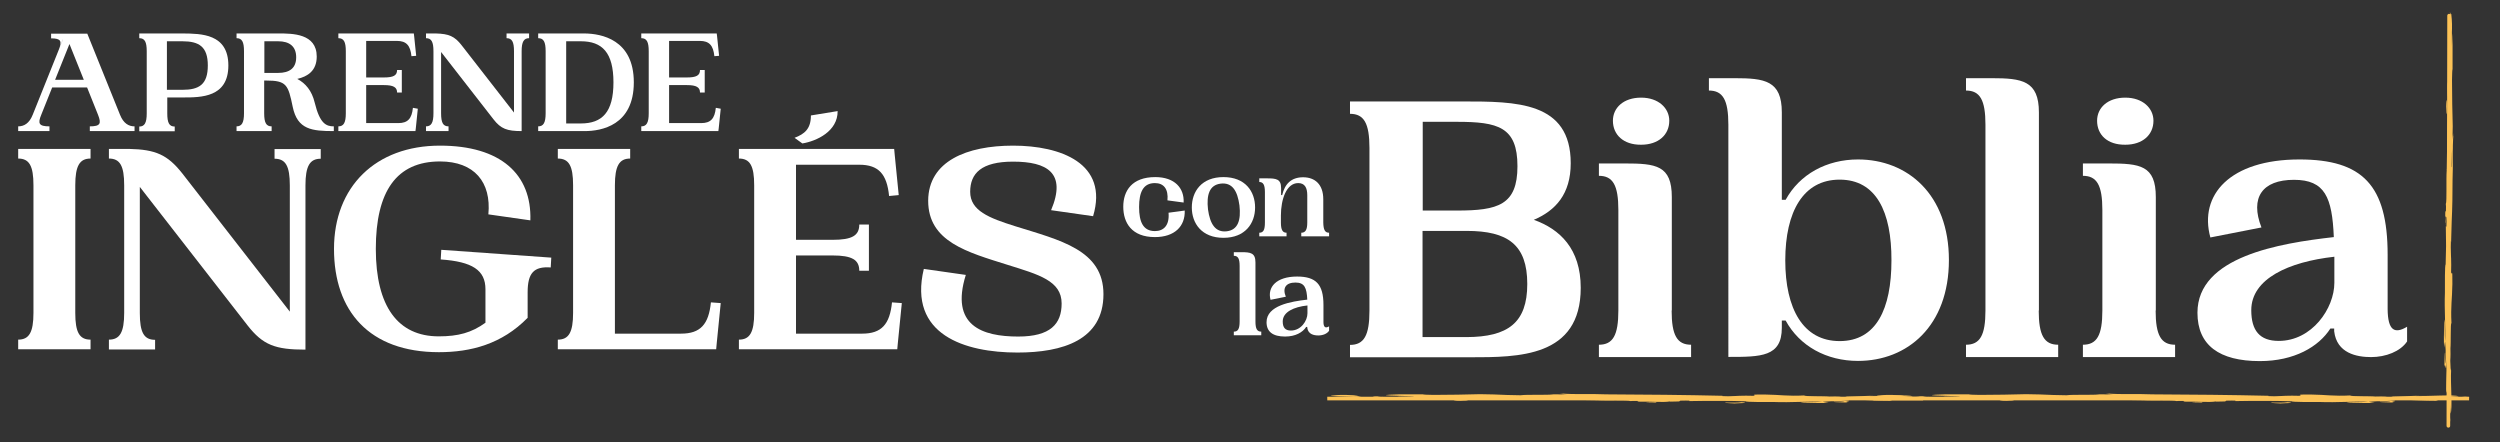 <?xml version="1.0" encoding="utf-8"?>
<!-- Generator: Adobe Illustrator 24.1.2, SVG Export Plug-In . SVG Version: 6.00 Build 0)  -->
<svg version="1.1" id="Capa_3_copia_2" xmlns="http://www.w3.org/2000/svg" xmlns:xlink="http://www.w3.org/1999/xlink" x="0px"
	 y="0px" viewBox="0 0 1375 243.2" style="enable-background:new 0 0 1375 243.2;" xml:space="preserve">
<rect x="0" y="0" width="1375" height="243.2" fill="#333333" stroke="none"/>
<style type="text/css">
	.st0{fill:#FFFFFF;}
	.st1{fill:#FDC357;}
	.st2{fill:none;stroke:#FDC357;stroke-width:2;stroke-linecap:round;stroke-miterlimit:10;}
	.st3{fill:none;stroke:#FDC357;stroke-width:2;stroke-miterlimit:10;}
</style>
<g>
	<g>
		<path class="st0" d="M74,69.5v2.6H49.4v-2.6c5.9,0,6.4-1.6,4.5-6.4l-6-15H28.7l-6,15c-2,4.8-1.4,6.4,4.5,6.4v2.6H10v-2.6
			c3.2,0,6.1-1.6,8-6.4l16.6-41.4l-0.1,0.1l-2.1,5.3c1.8-4.5,1.1-6-4.3-6v-2.6h19.9L66,63.1C67.9,67.9,70.8,69.5,74,69.5z
			 M46.1,43.9l-7.9-19.7l-7.9,19.7H46.1z M32.3,27.5l0.2-0.4L32.3,27.5z"/>
		<path class="st0" d="M125.6,36c0,17.6-15,17.6-25,17.6h-8.6v8.8c0,5.2,1.1,7.2,4.1,7.2v2.6H76.6v-2.6c2.9,0,4.1-2,4.1-7.2V28.2
			c0-5.2-1.1-7.2-4.1-7.2v-2.6h23.9C110.6,18.5,125.6,18.5,125.6,36z M114.3,36c0-10.4-4.9-13.3-14-13.3h-8.5v26.7h8.5
			C109.5,49.4,114.3,46.5,114.3,36z"/>
		<path class="st0" d="M183.6,69.5v2.6c-12,0-20-0.8-22.6-13.3c-2.5-12.2-3.4-14.5-14.6-14.5h-1.1v18c0,5.2,1.1,7.2,4.1,7.2v2.6
			h-19.3v-2.6c2.9,0,4.1-2,4.1-7.2V28.2c0-5.2-1.1-7.2-4.1-7.2v-2.6h23.1c7.6,0,21,0,21,12.7c0,7.8-5,11-10.7,12.3
			c4.5,2.4,8,6.4,9.6,13.1C175.9,67.9,179.3,69.5,183.6,69.5z M153,40.1c6.2,0,9.9-2.6,9.9-8.6s-3.7-8.8-9.9-8.8h-7.6v17.4H153z"/>
		<path class="st0" d="M229.8,59.8l-1.1,10.7l-0.2,1.6h-42.4v-2.6c2.9,0,4.1-2,4.1-7.2V28.2c0-5.2-1.1-7.2-4.1-7.2v-2.6h41.5
			l0.2,1.6l1.1,10.7l-2.6,0.2c-0.6-5.9-2.8-8.4-8-8.4h-16.9v20.1h9.8c5.2,0,7.2-1.1,7.2-4.1h2.6v12.4h-2.6c0-2.9-2-4.1-7.2-4.1h-9.8
			v20.9h17.7c5.2,0,7.4-2.5,8-8.4L229.8,59.8z"/>
		<path class="st0" d="M234.3,69.5c2.9,0,4.1-2,4.1-7.2V28.2c0-5.2-1.1-7.2-4.1-7.2v-2.6h5.4c7.2,0.2,10.3,1.5,14.2,6.5l28.8,37
			V28.2c0-5.2-1.1-7.2-4.1-7.2v-2.6H291v2.6c-2.9,0-4.1,2-4.1,7.2v43.9c-8,0-11.4-1.2-15.5-6.5l-28.8-37v33.7c0,5.2,1.1,7.2,4.1,7.2
			v2.6h-12.4V69.5z"/>
		<path class="st0" d="M348.6,45.3c0,23.7-17.9,26.8-27,26.8H296v-2.6c2.9,0,4.1-2,4.1-7.2V28.2c0-5.2-1.1-7.2-4.1-7.2v-2.6h25.5
			C330.7,18.5,348.6,21.7,348.6,45.3z M337.4,45.3c0-16.4-6.2-22.6-17.9-22.6h-8.1v45.2h8.1C331.2,67.9,337.4,61.7,337.4,45.3z"/>
		<path class="st0" d="M396.4,59.8l-1.1,10.7l-0.2,1.6h-42.4v-2.6c2.9,0,4.1-2,4.1-7.2V28.2c0-5.2-1.1-7.2-4.1-7.2v-2.6h41.5
			l0.2,1.6l1.1,10.7l-2.6,0.2c-0.6-5.9-2.8-8.4-8-8.4h-16.9v20.1h9.8c5.2,0,7.2-1.1,7.2-4.1h2.6v12.4H385c0-2.9-2-4.1-7.2-4.1h-9.8
			v20.9h17.7c5.2,0,7.4-2.5,8-8.4L396.4,59.8z"/>
	</g>
</g>
<g>
	<path class="st0" d="M869.4,158.3c0,38.3-34.3,38.2-60.9,38.2h-66v-6.8c7.7,0,10.7-5.2,10.7-18.8V81.4c0-13.6-3-18.8-10.7-18.8
		v-6.8h61.8c29.6,0,59.6,0,59.6,34c0,16.9-8.3,26-20.3,31.1C857.9,126,869.4,136.8,869.4,158.3z M782.5,115.8h18.8
		c22.6,0,33.3-3,33.3-24.4c0-21.6-10.7-24.4-33.3-24.4h-18.8V115.8z M840,156.2c0-21.6-10.7-29.2-33.3-29.2h-24.3v58.4h24.3
		C829.3,185.3,840,177.6,840,156.2z"/>
	<path class="st0" d="M919.4,170.8c0,13.6,3,18.8,10.7,18.8v6.8h-50.7v-6.8c7.7,0,10.7-5.2,10.7-18.8v-55.3c0-13.6-3-18.8-10.7-18.8
		v-6.8h14.1c17.3,0,26,1,26,18.5v62.4H919.4z M887.1,66.4c0-7.1,5.8-12.7,15.5-12.7c9.6,0,15.5,5.8,15.5,12.7
		c0,7.7-5.9,13.2-15.5,13.2C892.9,79.7,887.1,74.1,887.1,66.4z"/>
	<path class="st0" d="M1021.9,198.5c-17.3,0-32.1-8.1-39.8-22.2h-2.1v4c0,16-11.5,16-29.4,16V68.6c0-13.6-3-18.8-10.7-18.8V43H954
		c16.6,0,26,1.3,26,18.8v48.1h2.1c7.7-14.1,22.6-22.2,39.8-22.2c27.2,0,50,19.2,50,55.3C1071.9,179.3,1049.1,198.5,1021.9,198.5z
		 M1011.8,98.8c-20,0-29.9,17.6-29.9,44.4c0,26.6,9.8,44.4,29.9,44.4s28.5-17.6,28.5-44.4C1040.4,116.5,1031.9,98.8,1011.8,98.8z"/>
	<path class="st0" d="M1121.3,170.8c0,13.6,3,18.8,10.7,18.8v6.8h-50.7v-6.8c7.7,0,10.7-5.2,10.7-18.8V68.6c0-13.6-3-18.8-10.7-18.8
		V43h14.1c16.6,0,26,1.3,26,18.8v109H1121.3z"/>
	<path class="st0" d="M1185.6,170.8c0,13.6,3,18.8,10.7,18.8v6.8h-50.7v-6.8c7.7,0,10.7-5.2,10.7-18.8v-55.3
		c0-13.6-3-18.8-10.7-18.8v-6.8h14.1c17.3,0,26,1,26,18.5v62.4H1185.6z M1153.4,66.4c0-7.1,5.8-12.7,15.5-12.7
		c9.6,0,15.5,5.8,15.5,12.7c0,7.7-5.9,13.2-15.5,13.2C1159,79.7,1153.4,74.1,1153.4,66.4z"/>
	<path class="st0" d="M1323.9,179.7v8.1c-3.7,5.5-11.7,8.6-19.8,8.6c-7.9,0-18.9-2.1-20.3-14.2v-1.5h-2.1
		c-6.4,10-19.8,17.9-38.8,17.9c-22.3,0-34.3-8.7-34.3-26.6c0-30.9,45.1-38.2,75-41.6c-0.9-21.9-4.9-31.5-21.9-31.5
		c-17.5,0-24.3,9.8-17.9,26.2l-28.1,5.5c-6.4-23.4,10.8-42.9,49-42.9c34.7,0,48.5,14.2,48.5,52.4V170
		C1313.3,181.9,1317.1,183.8,1323.9,179.7z M1283.9,152.9v-11.7c-25.1,2.8-45.7,12.1-45.7,29.4c0,11.3,4.7,16.9,15.1,16.9
		c18.3,0,30.6-17.9,30.6-32V152.9z"/>
</g>
<g>
	<path class="st0" d="M10,186.8c6,0,8.4-4,8.4-14.7v-70.2c0-10.7-2.3-14.7-8.4-14.7v-5.3h39.8v5.3c-6,0-8.4,4-8.4,14.7v70.2
		c0,10.7,2.3,14.7,8.4,14.7v5.3H10V186.8z"/>
	<path class="st0" d="M59.9,186.8c6,0,8.4-4,8.4-14.7v-70.2c0-10.7-2.3-14.7-8.4-14.7v-5.3h11c14.7,0.3,21.2,3.2,29.3,13.4
		l59.2,76.1v-69.4c0-10.7-2.3-14.7-8.4-14.7v-5.3h25.4v5.3c-6,0-8.4,4-8.4,14.7v90.3c-16.6,0-23.4-2.5-31.9-13.4l-59.2-76.1v69.4
		c0,10.7,2.3,14.7,8.4,14.7v5.3H59.9V186.8z"/>
	<path class="st0" d="M302.9,147.1c-9.4-0.7-12.7,3.2-12.7,13.7v14c-14.2,14.5-31.3,18.9-48.8,18.9c-38.3,0-57.7-22.6-57.7-56.8
		s22.9-56.8,58.3-56.8c33.3,0,50.5,15.7,49.7,41.1l-23.1-3.3c1.7-17.7-7.7-29.1-26.6-29.1c-23.9,0-35.3,16.4-35.3,48.1
		s12.2,48.1,34.6,48.1c10.7,0,18.1-2,25.7-7.5v-18.4c0-10.5-7.2-15.2-24.6-16.4l0.3-5.3l60.5,4.3L302.9,147.1z"/>
	<path class="st0" d="M396.4,166.7l-2.2,22.1l-0.3,3.3h-87.1v-5.3c6,0,8.4-4,8.4-14.7v-70.2c0-10.7-2.3-14.7-8.4-14.7v-5.3h39.8v5.3
		c-6,0-8.4,4-8.4,14.7v81.6h36.4c10.7,0,15.2-5.2,16.4-17.2L396.4,166.7z"/>
	<path class="st0" d="M496,166.7l-2.2,22.1l-0.3,3.3h-87.1v-5.3c6,0,8.4-4,8.4-14.7v-70.2c0-10.7-2.3-14.7-8.4-14.7v-5.3h85.4
		l0.3,3.3l2.2,22.1l-5.3,0.5c-1.2-12-5.7-17.2-16.4-17.2h-34.8v41.3h20.1c10.7,0,14.7-2.3,14.7-8.4h5.3v25.4h-5.3
		c0-6-4-8.4-14.7-8.4h-20.1v43h36.4c10.7,0,15.2-5.2,16.4-17.2L496,166.7z M441.3,78.9l-4.3-3.1c5.5-2.1,9-4.9,9-12.3l14.7-2.4
		C460.8,72.2,449.2,77.6,441.3,78.9z"/>
	<path class="st0" d="M557.2,80.1c26.1,0,52.7,9.7,44,38.8l-23.1-3.3c8.7-20.6-2.3-26.7-20.9-26.7c-17.4,0-23.6,6.4-23.6,16.6
		c0,10.4,10.4,14.4,24.7,18.9c24.6,7.7,48.6,13,48.6,37.4c0,25.2-22.4,32.1-47.3,32.1c-28.8,0-60.2-9.7-51.5-46l23.1,3.3
		c-8.7,27.9,9,33.9,28.8,33.9c17.7,0,23.9-6.9,23.9-18.2c0-12.5-12.7-15.9-29.6-21.2c-22.2-7-43.8-12.7-43.8-35.3
		C510.6,88.6,531.8,80.1,557.2,80.1z"/>
</g>
<g>
	<g>
		<path class="st0" d="M635.4,97.4c10.7,0,16,6.1,15.6,14l-8.9-1.2c0.6-6.2-2-9.5-6.9-9.5c-6.5,0-8.7,5.1-8.7,13.2
			s2.2,13.2,8.7,13.2c4.8,0,8.1-3.1,7.5-10.1l8.9-1.2c0.3,8.7-5.6,14.6-16.4,14.6c-12.8,0-17.4-7.9-17.4-16.7S622.6,97.4,635.4,97.4
			z"/>
		<path class="st0" d="M672.9,97.4c12,0,17.4,7.9,17.4,16.7s-5.5,16.7-17.4,16.7s-17.4-7.9-17.4-16.7S660.9,97.4,672.9,97.4z
			 M674.8,127.2c6.1-0.8,7.8-6.1,6.9-14.2c-1.1-8.1-4-12.8-10.4-12c-6.1,0.8-7.8,6.1-6.9,14.2C665.5,123.1,668.4,128,674.8,127.2z"
			/>
		<path class="st0" d="M731,128v2h-15.3v-2c2.3,0,3.3-1.6,3.3-5.6v-15c0-4.2-1.4-6.7-5-6.7c-6.5,0-9.5,9-9.5,17.8v3.9
			c0,4,0.9,5.6,3.1,5.6v2h-15v-2c2.3,0,3.1-1.6,3.1-5.6v-16.7c0-4-0.9-5.6-3.1-5.6v-2h4.2c5,0,7.8,0.3,7.8,5.3v3.9h0.6
			c1.4-6.1,5-9.8,11.5-9.8s11.1,3.9,11.1,12.1v12.8C727.9,126.4,728.7,128,731,128z"/>
	</g>
</g>
<g>
	<path class="st0" d="M690.5,176.8c0,4.1,0.9,5.6,3.2,5.6v2h-15.1v-2c2.3,0,3.2-1.5,3.2-5.6v-30.5c0-4.1-0.9-5.6-3.2-5.6v-2h4.2
		c5,0,7.7,0.4,7.7,5.6V176.8z"/>
	<path class="st0" d="M731,179.5v2.4c-1.1,1.7-3.5,2.6-5.9,2.6c-2.4,0-5.6-0.6-6.1-4.2v-0.5h-0.6c-1.9,3-5.9,5.3-11.6,5.3
		c-6.7,0-10.2-2.6-10.2-7.9c0-9.2,13.5-11.4,22.4-12.4c-0.3-6.5-1.5-9.4-6.5-9.4c-5.2,0-7.3,2.9-5.3,7.8l-8.4,1.7
		c-1.9-7,3.2-12.8,14.6-12.8c10.3,0,14.5,4.2,14.5,15.6v8.9C727.8,180.1,729,180.7,731,179.5z M719.1,171.5V168
		c-7.5,0.8-13.6,3.6-13.6,8.8c0,3.4,1.4,5,4.5,5c5.5,0,9.1-5.3,9.1-9.5V171.5z"/>
</g>
<g>
	<g>
		<g>
			<g>
				<g>
					<g>
						<path class="st1" d="M1348.6,15.7c-0.2,8.3-0.7,18.6-1,21.6l-0.6-17.2c0.2-5.5-0.4-12.8,1.2-12.4
							C1348.3,8.3,1348.7,12.2,1348.6,15.7z"/>
						<path class="st1" d="M1347.8,7.3c0,0.8,0,0.9,0,1.7l-0.4-2.3L1347.8,7.3z"/>
						<path class="st1" d="M1347.8,20.4v3.9c0,0.9-0.1-1.3-0.2-1.2l-0.2-5.6C1347.7,11.6,1347.3,21.7,1347.8,20.4z"/>
						<path class="st1" d="M1345.8,61.9c-0.2,3-0.4-2.3-0.5-3.5c0-2.5,0.3-4.6,0.4-2.7C1345.7,59,1345.8,60.3,1345.8,61.9z"/>
						<g>
							<path class="st1" d="M1347.9,33.3c-0.4-1.5-0.1-10-0.5-9.2c-0.1,0.4-0.3,0.7-0.4,1.8l0.2,4.3c-0.1,10.8-0.4-4.5-0.8,2.8
								c0,1.6,0,2.3,0.1,3c0.2,3.5,0.3,2.5,0.5,0.5c0.1,10.3-0.9,6.4-0.9,12c0.1,7.7,0.7,3,1,4.8c-0.6-0.1-1.1,13.9-1.1,25.2
								c0.3,10.6-0.3-17.5,0-4.9c-0.1,5.4-0.2,12.5-0.3,19.6h-0.1c0,0.2,0.1,0.3,0.1,0.3c-0.4,5.2,0.2,17.4-0.5,18.7l0.1,1.3
								c0,6.3-0.2,0-0.4,3.6c0.1,5.9-0.5,3.6,0.1,6.6c0,0.5-0.1-0.2-0.1,0.3l0.1-5.3c0.1,0.3,0.3,1.3,0.5,0.5c0,1.1,0.2,2.1,0.1,3.6
								c0,4-0.3,0.5-0.4,1.9c0.2,10,0.2,11.4-0.1,20.8c-0.5,0-0.4,10.9-0.4,15.5c-0.4,9.2,0.5,19.8,0.1,26.7c-0.3-4.1,0-11.2-0.3-12
								l-0.2,1.9c-0.1,4.3-0.3,11.1,0,13.6c0.2-2.4,0.4-2.5,0.5-3.3c0.1,1.9,0.2,2.2,0.3,4.6c0,3.5,0,7.3-0.3,7.3
								c-0.1-1.9,0-4,0-5.7c-0.3-0.6-0.3,5.5-0.4,7.6c0.6-3.6,0.9,6,1.3-3.8l0.1,5.4c0.6,4.1,0.5-17.4,1.2-8.1
								c0.2,0.9,0.4-0.3,0.5,2.9c0.2-1.7,0.2-5.2,0.1-6.6c0.4-2.4,0-13.4,0.7-13.8c-0.5-9,0.4-13.3,0.5-21.5
								c0.1-10.4-0.4-3.6-0.7-6.6c0.2-5.2-0.1-10.4-0.3-13.6c0-2.8,0.2-4.6,0.3-2.7c0.5-21.3,0.7-13,0.8-34.4
								c0.4-8.7-0.2-16.8,0.5-25.3l-0.1,1.4c-0.1,0.2-0.1-0.9-0.1-1.8c-0.1,1.4-0.3,2.8-0.4,4.1c0.1-2.5,0.1-5.1,0.1-7.6
								c-0.5-2.8,0,25.6-0.5,22c0.2-14,0.4-8.1,0.6-22.3c-0.2-7.6-0.4-16.6-0.4-25.5c0-3.2,0.2-6.2,0.3-5.7c0-3.9,0-9.5,0-13.5
								C1348.4,7.4,1348,26.8,1347.9,33.3z"/>
							<path class="st1" d="M1346.3,209c0-5.5,0.3,2.3,0.2-3.6l-0.5-8.9c-0.2,5.7-0.6,11.7-0.6,18.5
								C1346,219.6,1345.9,206.8,1346.3,209z"/>
							<path class="st1" d="M1347.3,197c0.5,10.1-0.3,22,0.5,30.5c1.2-2.4-0.1-17.1,0.3-23.6c-0.1-4.3-0.3,3.2-0.4-2.2
								C1347.4,197.8,1347.3,194.3,1347.3,197z"/>
							<path class="st1" d="M1347.2,230.2c0,1.1,0,2.4,0.1,3c0.1,0.8,0.2-1.3,0.3-2.2C1347.6,229.9,1347.3,227,1347.2,230.2z"/>
						</g>
					</g>
				</g>
			</g>
		</g>
		<line class="st2" x1="1346.6" y1="234.2" x2="1347" y2="8.6"/>
	</g>
	<g>
		<g>
			<g>
				<g>
					<g>
						<path class="st1" d="M1040.4,217.2c8.3,0.2,5.7,0.7,8.7,1l-4.2,0.1c-5.5-0.2-14.1-0.4-12.4-0.7
							C1033.1,217.5,1036.9,217.1,1040.4,217.2z"/>
						<path class="st1" d="M1030.9,218.6c0.8,0,0.9,0,1.7,0l-2.3,0.4L1030.9,218.6z"/>
						<path class="st1" d="M1055.3,218h3.9c0.9,0-1.3,0.1-1.2,0.2l4.4,0.2C1056.4,218.1,1056.5,218.5,1055.3,218z"/>
						<path class="st1" d="M1106.8,220c3,0.2-2.3,0.4-3.5,0.5c-2.5,0-4.6-0.3-2.7-0.4C1103.9,220.1,1105.2,220,1106.8,220z"/>
						<g>
							<path class="st1" d="M1078.2,217.9c-1.5,0.4-10,0.1-9.2,0.5c0.4,0.1,0.7,0.3,1.8,0.4l4.3-0.2c10.8,0.1-4.5,0.4,2.8,0.8
								c1.6,0,2.3,0,3-0.1c3.5-0.2,2.5-0.3,0.5-0.5c10.3-0.1,6.4,0.9,12,0.9c7.7-0.1,3-0.7,4.8-1c-0.1,0.6,13.9,1.1,25.2,1.1
								c10.6-0.3,22.5,0.3,35.1,0c5.4,0.1,12.5,0.2,19.6,0.3v0.1c0.2,0,0.3-0.1,0.3-0.1c5.2,0.4,17.4-0.2,18.7,0.5l1.3-0.1
								c6.3,0,0,0.2,3.6,0.4c5.9-0.1,13.6,0.5,16.6-0.1c0.5,0-0.2,0.1,0.3,0.1l4.7-0.1c0.3-0.1,1.3-0.3,0.5-0.5
								c1.1,0,2.1-0.2,3.6-0.1c4,0,0.5,0.3,1.9,0.4c10-0.2,21.4-0.2,30.8,0.1c0,0.5,10.9,0.4,15.5,0.4c9.2,0.4,19.8-0.5,26.7-0.1
								c-4.1,0.3-11.2,0-12,0.3l1.9,0.2c4.3,0.1,11.1,0.3,13.6,0c-2.4-0.2-2.5-0.4-3.3-0.5c1.9-0.1,2.2-0.2,4.6-0.3
								c3.5,0,7.3,0,7.3,0.3c-1.9,0.1-4,0-5.7,0c-0.6,0.3,5.5,0.3,7.6,0.4c-3.6-0.6,6-0.9-3.8-1.3l5.4-0.1c4.1-0.6-17.4-0.5-8.1-1.2
								c0.9-0.2-0.3-0.4,2.9-0.5c-1.7-0.2-5.2-0.2-6.6-0.1c-2.4-0.4-13.4,0-13.8-0.7c-9,0.5-13.3-0.4-21.5-0.5
								c-10.4-0.1-3.6,0.4-6.6,0.7c-5.2-0.2-10.4,0.1-13.6,0.3c-2.8,0-4.6-0.2-2.7-0.3c-21.3-0.5-43-0.7-64.4-0.8
								c-8.7-0.4-16.8,0.2-25.3-0.5l1.4,0.1c0.2,0.1-0.9,0.1-1.8,0.1c1.4,0.1,2.8,0.3,4.1,0.4c-2.5-0.1-5.1-0.1-7.6-0.1
								c-2.8,0.5-14.4,0-18,0.5c-14-0.2-8.1-0.4-22.3-0.6c-7.6,0.2-16.6,0.4-25.5,0.4c-3.2,0-6.2-0.2-5.7-0.3c-3.9,0-9.5,0-13.5,0
								C1052.2,217.4,1071.7,217.8,1078.2,217.9z"/>
							<path class="st1" d="M1249.2,221.4c-0.6,0.3,3.6,0.4,5.1,0.5l1.9-0.1c4.7-0.1,4.9-0.4,1.9-0.6
								C1257,221.5,1251.9,221.5,1249.2,221.4z"/>
							<path class="st1" d="M1210.9,221.6l0.6-0.3l-5.9,0.1C1205.9,221.6,1208.7,221.6,1210.9,221.6z"/>
							<path class="st1" d="M1333.8,219.5c-5.5,0-7.7-0.3-13.6-0.2l1.1,0.5c5.7,0.2,11.7,0.6,18.5,0.6
								C1344.4,219.8,1331.6,219.9,1333.8,219.5z"/>
							<path class="st1" d="M1321.8,218.5c10.1-0.5,22,0.3,30.5-0.5c-2.4-1.2-17.1,0.1-23.6-0.3c-4.3,0.1-6.8,0.3-12.2,0.4
								C1312.7,218.4,1319.1,218.5,1321.8,218.5z"/>
							<path class="st1" d="M1355,218.6c1.1,0,2.4,0,3-0.1c0.8-0.1-1.3-0.2-2.2-0.3C1354.7,218.2,1351.9,218.5,1355,218.6z"/>
						</g>
					</g>
				</g>
			</g>
		</g>
		<line class="st3" x1="1358" y1="219.2" x2="1030.3" y2="219.2"/>
	</g>
	<g>
		<g>
			<g>
				<g>
					<g>
						<path class="st1" d="M740.1,217.2c8.3,0.2,5.7,0.7,8.7,1l-4.2,0.1c-5.5-0.2-14.1-0.4-12.4-0.7
							C732.8,217.5,736.6,217.1,740.1,217.2z"/>
						<path class="st1" d="M730.6,218.6c0.8,0,0.9,0,1.7,0L730,219L730.6,218.6z"/>
						<path class="st1" d="M755,218h3.9c0.9,0-1.3,0.1-1.2,0.2l4.4,0.2C756.1,218.1,756.2,218.5,755,218z"/>
						<path class="st1" d="M806.5,220c3,0.2-2.3,0.4-3.5,0.5c-2.5,0-4.6-0.3-2.7-0.4C803.6,220.1,804.9,220,806.5,220z"/>
						<g>
							<path class="st1" d="M777.9,217.9c-1.5,0.4-10,0.1-9.2,0.5c0.4,0.1,0.7,0.3,1.8,0.4l4.3-0.2c10.8,0.1-4.5,0.4,2.8,0.8
								c1.6,0,2.3,0,3-0.1c3.5-0.2,2.5-0.3,0.5-0.5c10.3-0.1,6.4,0.9,12,0.9c7.7-0.1,3-0.7,4.8-1c-0.1,0.6,13.9,1.1,25.2,1.1
								c10.6-0.3,22.5,0.3,35.1,0c5.4,0.1,12.5,0.2,19.6,0.3v0.1c0.2,0,0.3-0.1,0.3-0.1c5.2,0.4,17.4-0.2,18.7,0.5l1.3-0.1
								c6.3,0,0,0.2,3.6,0.4c5.9-0.1,13.6,0.5,16.6-0.1c0.5,0-0.2,0.1,0.3,0.1l4.7-0.1c0.3-0.1,1.3-0.3,0.5-0.5
								c1.1,0,2.1-0.2,3.6-0.1c4,0,0.5,0.3,1.9,0.4c10-0.2,21.4-0.2,30.8,0.1c0,0.5,10.9,0.4,15.5,0.4c9.2,0.4,19.8-0.5,26.7-0.1
								c-4.1,0.3-11.2,0-12,0.3l1.9,0.2c4.3,0.1,11.1,0.3,13.6,0c-2.4-0.2-2.5-0.4-3.3-0.5c1.9-0.1,2.2-0.2,4.6-0.3
								c3.5,0,7.3,0,7.3,0.3c-1.9,0.1-4,0-5.7,0c-0.6,0.3,5.5,0.3,7.6,0.4c-3.6-0.6,6-0.9-3.8-1.3l5.4-0.1c4.1-0.6-17.4-0.5-8.1-1.2
								c0.9-0.2-0.3-0.4,2.9-0.5c-1.7-0.2-5.2-0.2-6.6-0.1c-2.4-0.4-13.4,0-13.8-0.7c-9,0.5-13.3-0.4-21.5-0.5
								c-10.4-0.1-3.6,0.4-6.6,0.7c-5.2-0.2-10.4,0.1-13.6,0.3c-2.8,0-4.6-0.2-2.7-0.3c-21.3-0.5-43-0.7-64.4-0.8
								c-8.7-0.4-16.8,0.2-25.3-0.5l1.4,0.1c0.2,0.1-0.9,0.1-1.8,0.1c1.4,0.1,2.8,0.3,4.1,0.4c-2.5-0.1-5.1-0.1-7.6-0.1
								c-2.8,0.5-14.4,0-18,0.5c-14-0.2-8.1-0.4-22.3-0.6c-7.6,0.2-16.6,0.4-25.5,0.4c-3.2,0-6.2-0.2-5.7-0.3c-3.9,0-9.5,0-13.5,0
								C751.9,217.4,771.4,217.8,777.9,217.9z"/>
							<path class="st1" d="M948.9,221.4c-0.6,0.3,3.6,0.4,5.1,0.5l1.9-0.1c4.7-0.1,4.9-0.4,1.9-0.6
								C956.7,221.5,951.6,221.5,948.9,221.4z"/>
							<path class="st1" d="M910.6,221.6l0.6-0.3l-5.9,0.1C905.6,221.6,908.4,221.6,910.6,221.6z"/>
							<path class="st1" d="M1033.5,219.5c-5.5,0-7.7-0.3-13.6-0.2l1.1,0.5c5.7,0.2,11.7,0.6,18.5,0.6
								C1044.1,219.8,1031.3,219.9,1033.5,219.5z"/>
							<path class="st1" d="M1021.5,218.5c10.1-0.5,22,0.3,30.5-0.5c-2.4-1.2-17.1,0.1-23.6-0.3c-4.3,0.1-6.8,0.3-12.2,0.4
								C1012.4,218.4,1018.8,218.5,1021.5,218.5z"/>
							<path class="st1" d="M1054.7,218.6c1.1,0,2.4,0,3-0.1c0.8-0.1-1.3-0.2-2.2-0.3C1054.4,218.2,1051.6,218.5,1054.7,218.6z"/>
						</g>
					</g>
				</g>
			</g>
		</g>
		<line class="st3" x1="1057.7" y1="219.2" x2="730" y2="219.2"/>
	</g>
</g>
</svg>
